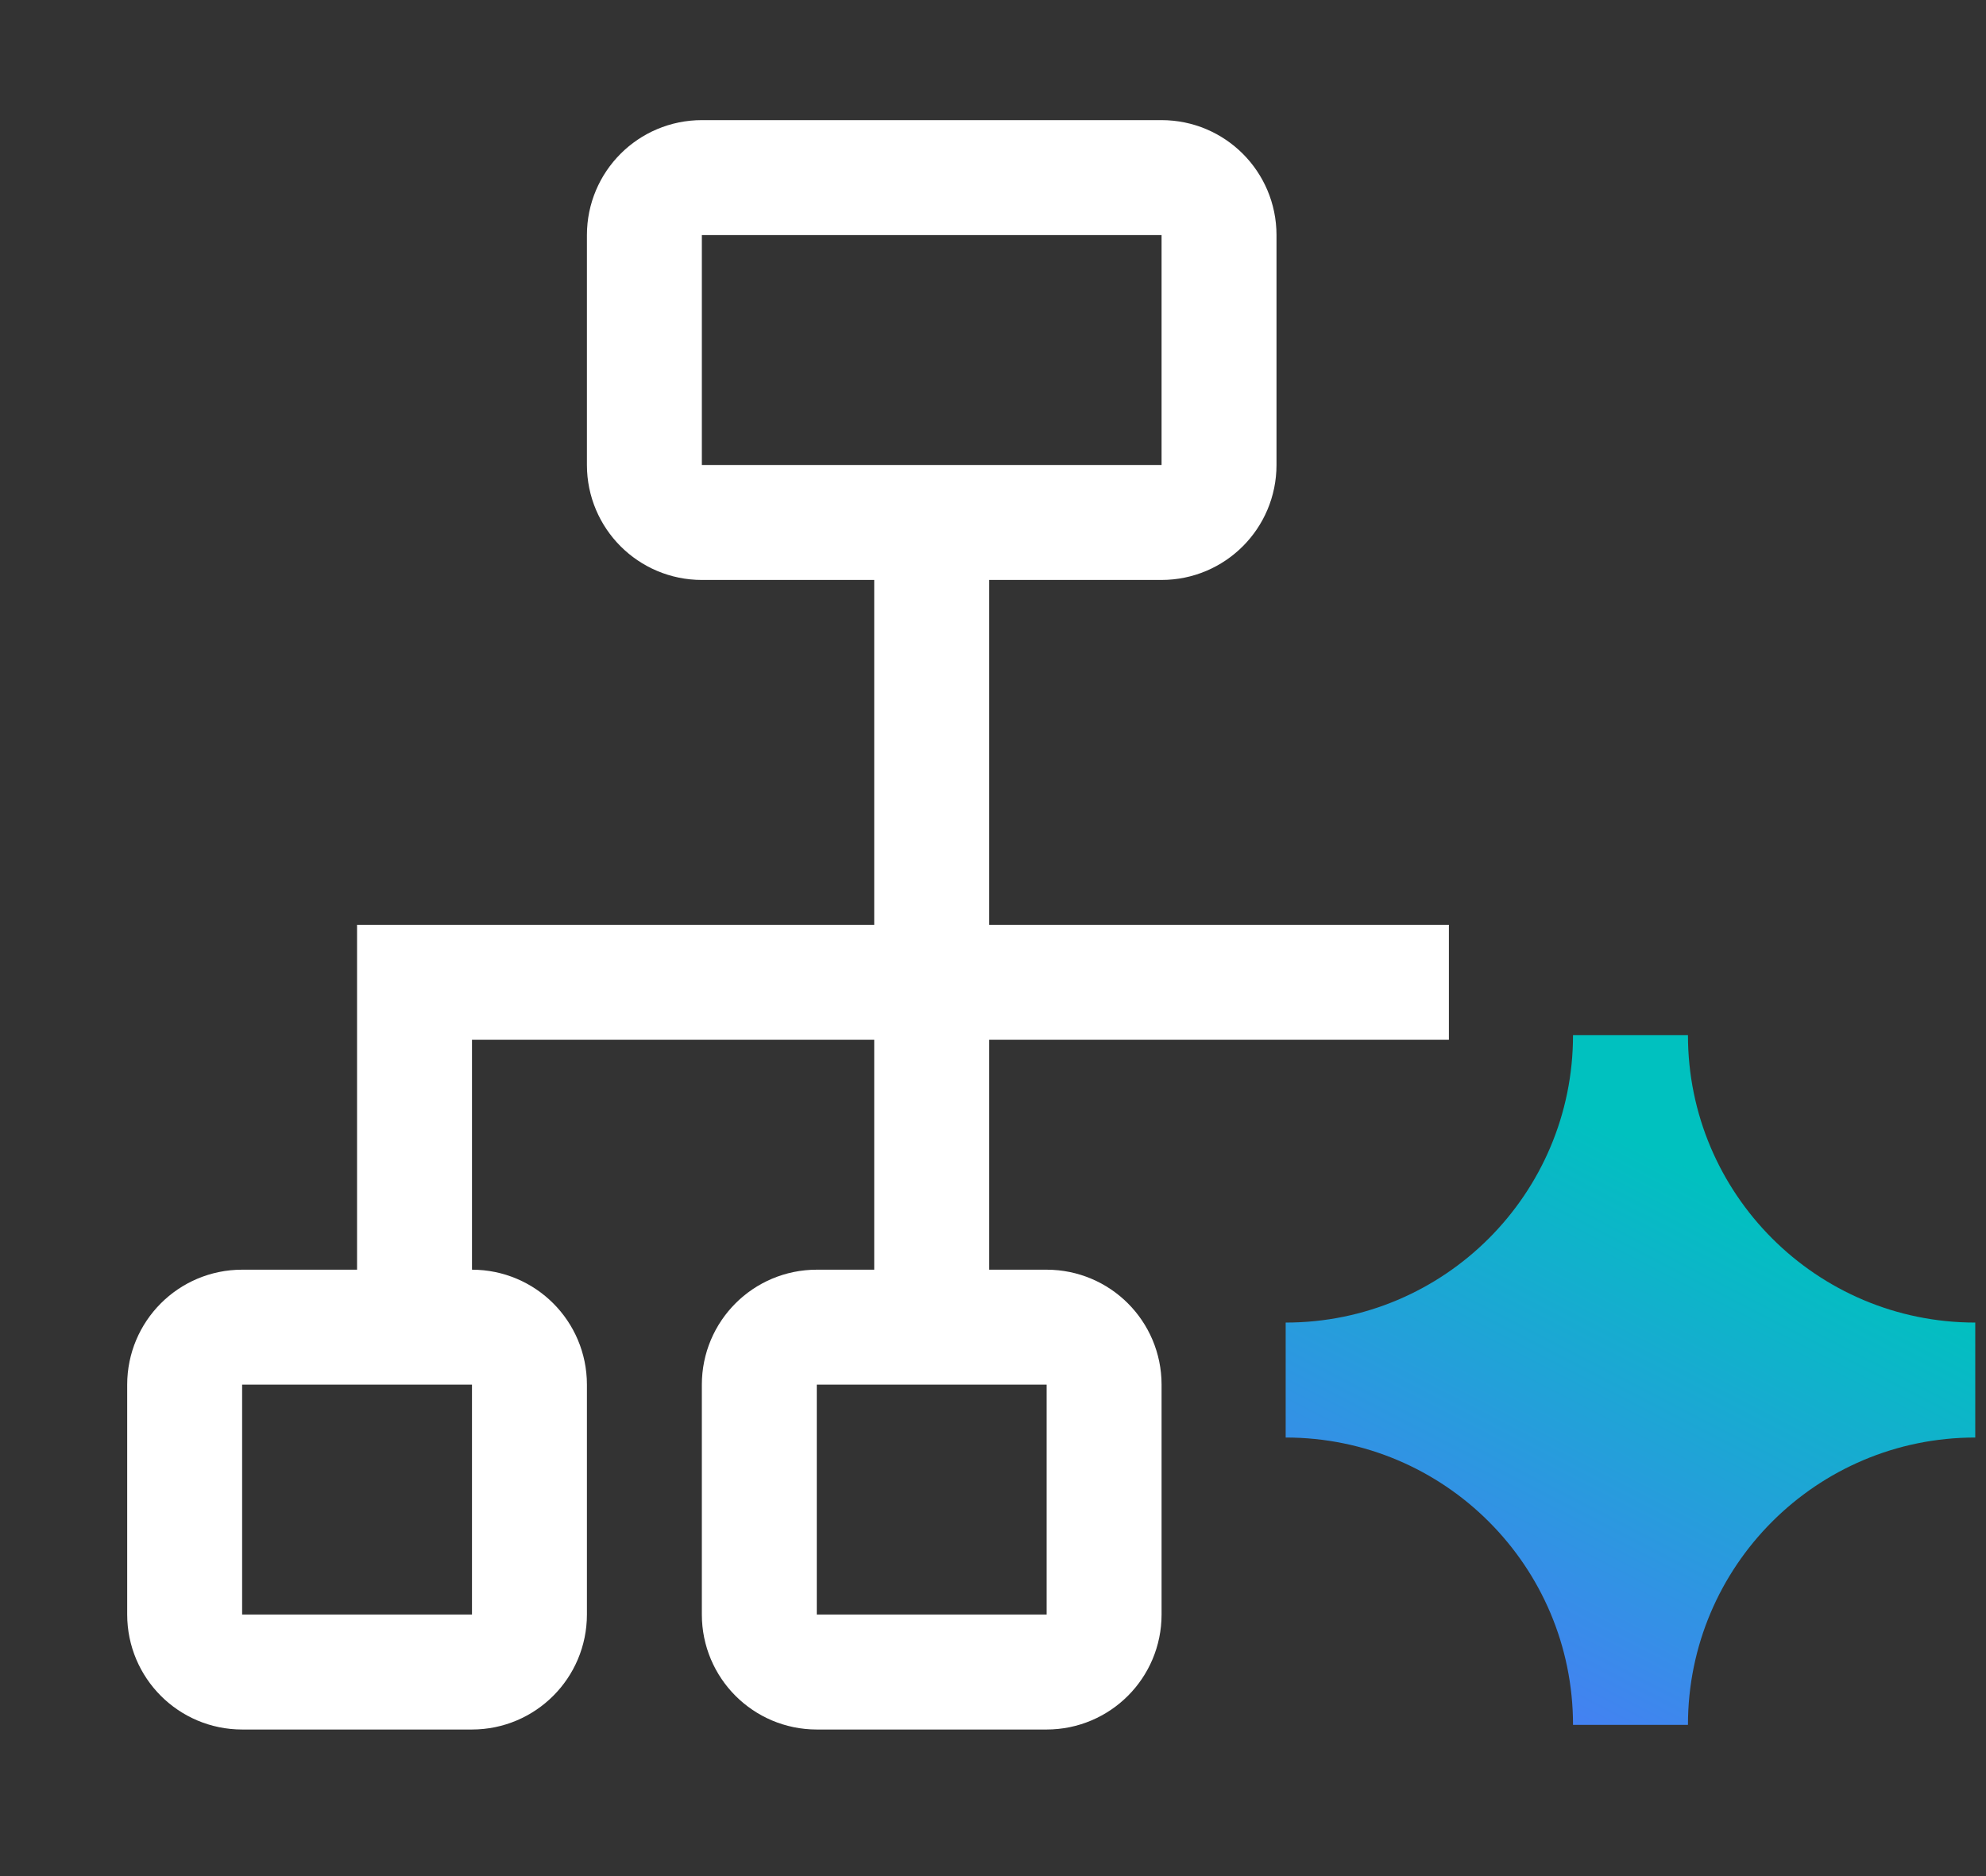 <svg width="54" height="51" viewBox="0 0 54 51" fill="none" xmlns="http://www.w3.org/2000/svg">
<rect x="0" y="0" width="54" height="51" fill="#333333" stroke="none"/>
<path d="M25.333 14.203V36.078" stroke="white" stroke-width="3.125" stroke-miterlimit="10"/>
<path d="M11.271 36.078V26.703H39.396" stroke="white" stroke-width="3.125" stroke-miterlimit="10"/>
<path d="M31.583 4.828H19.083C18.22 4.828 17.521 5.527 17.521 6.39V12.64C17.521 13.503 18.22 14.203 19.083 14.203H31.583C32.446 14.203 33.146 13.503 33.146 12.64V6.39C33.146 5.527 32.446 4.828 31.583 4.828Z" stroke="white" stroke-width="3.125" stroke-miterlimit="10"/>
<path d="M12.833 36.078H6.583C5.72 36.078 5.021 36.777 5.021 37.64V43.89C5.021 44.753 5.72 45.453 6.583 45.453H12.833C13.696 45.453 14.396 44.753 14.396 43.89V37.64C14.396 36.777 13.696 36.078 12.833 36.078Z" stroke="white" stroke-width="3.125" stroke-miterlimit="10"/>
<path d="M28.458 36.078H22.208C21.345 36.078 20.646 36.777 20.646 37.64V43.89C20.646 44.753 21.345 45.453 22.208 45.453H28.458C29.321 45.453 30.021 44.753 30.021 43.89V37.64C30.021 36.777 29.321 36.078 28.458 36.078Z" stroke="white" stroke-width="3.125" stroke-miterlimit="10"/>
<path d="M45.896 28.14C45.896 32.455 49.394 35.953 53.708 35.953V39.078C49.394 39.078 45.896 42.575 45.896 46.89H42.771C42.771 42.575 39.273 39.078 34.958 39.078V35.953C39.273 35.953 42.771 32.455 42.771 28.14L45.896 28.14Z" fill="url(#paint0_linear_3796_17949)"/>
<defs>
<linearGradient id="paint0_linear_3796_17949" x1="41.972" y1="29.611" x2="35.091" y2="42.919" gradientUnits="userSpaceOnUse">
<stop stop-color="#00C1BF"/>
<stop offset="1" stop-color="#4481F2"/>
</linearGradient>
</defs>
</svg>
